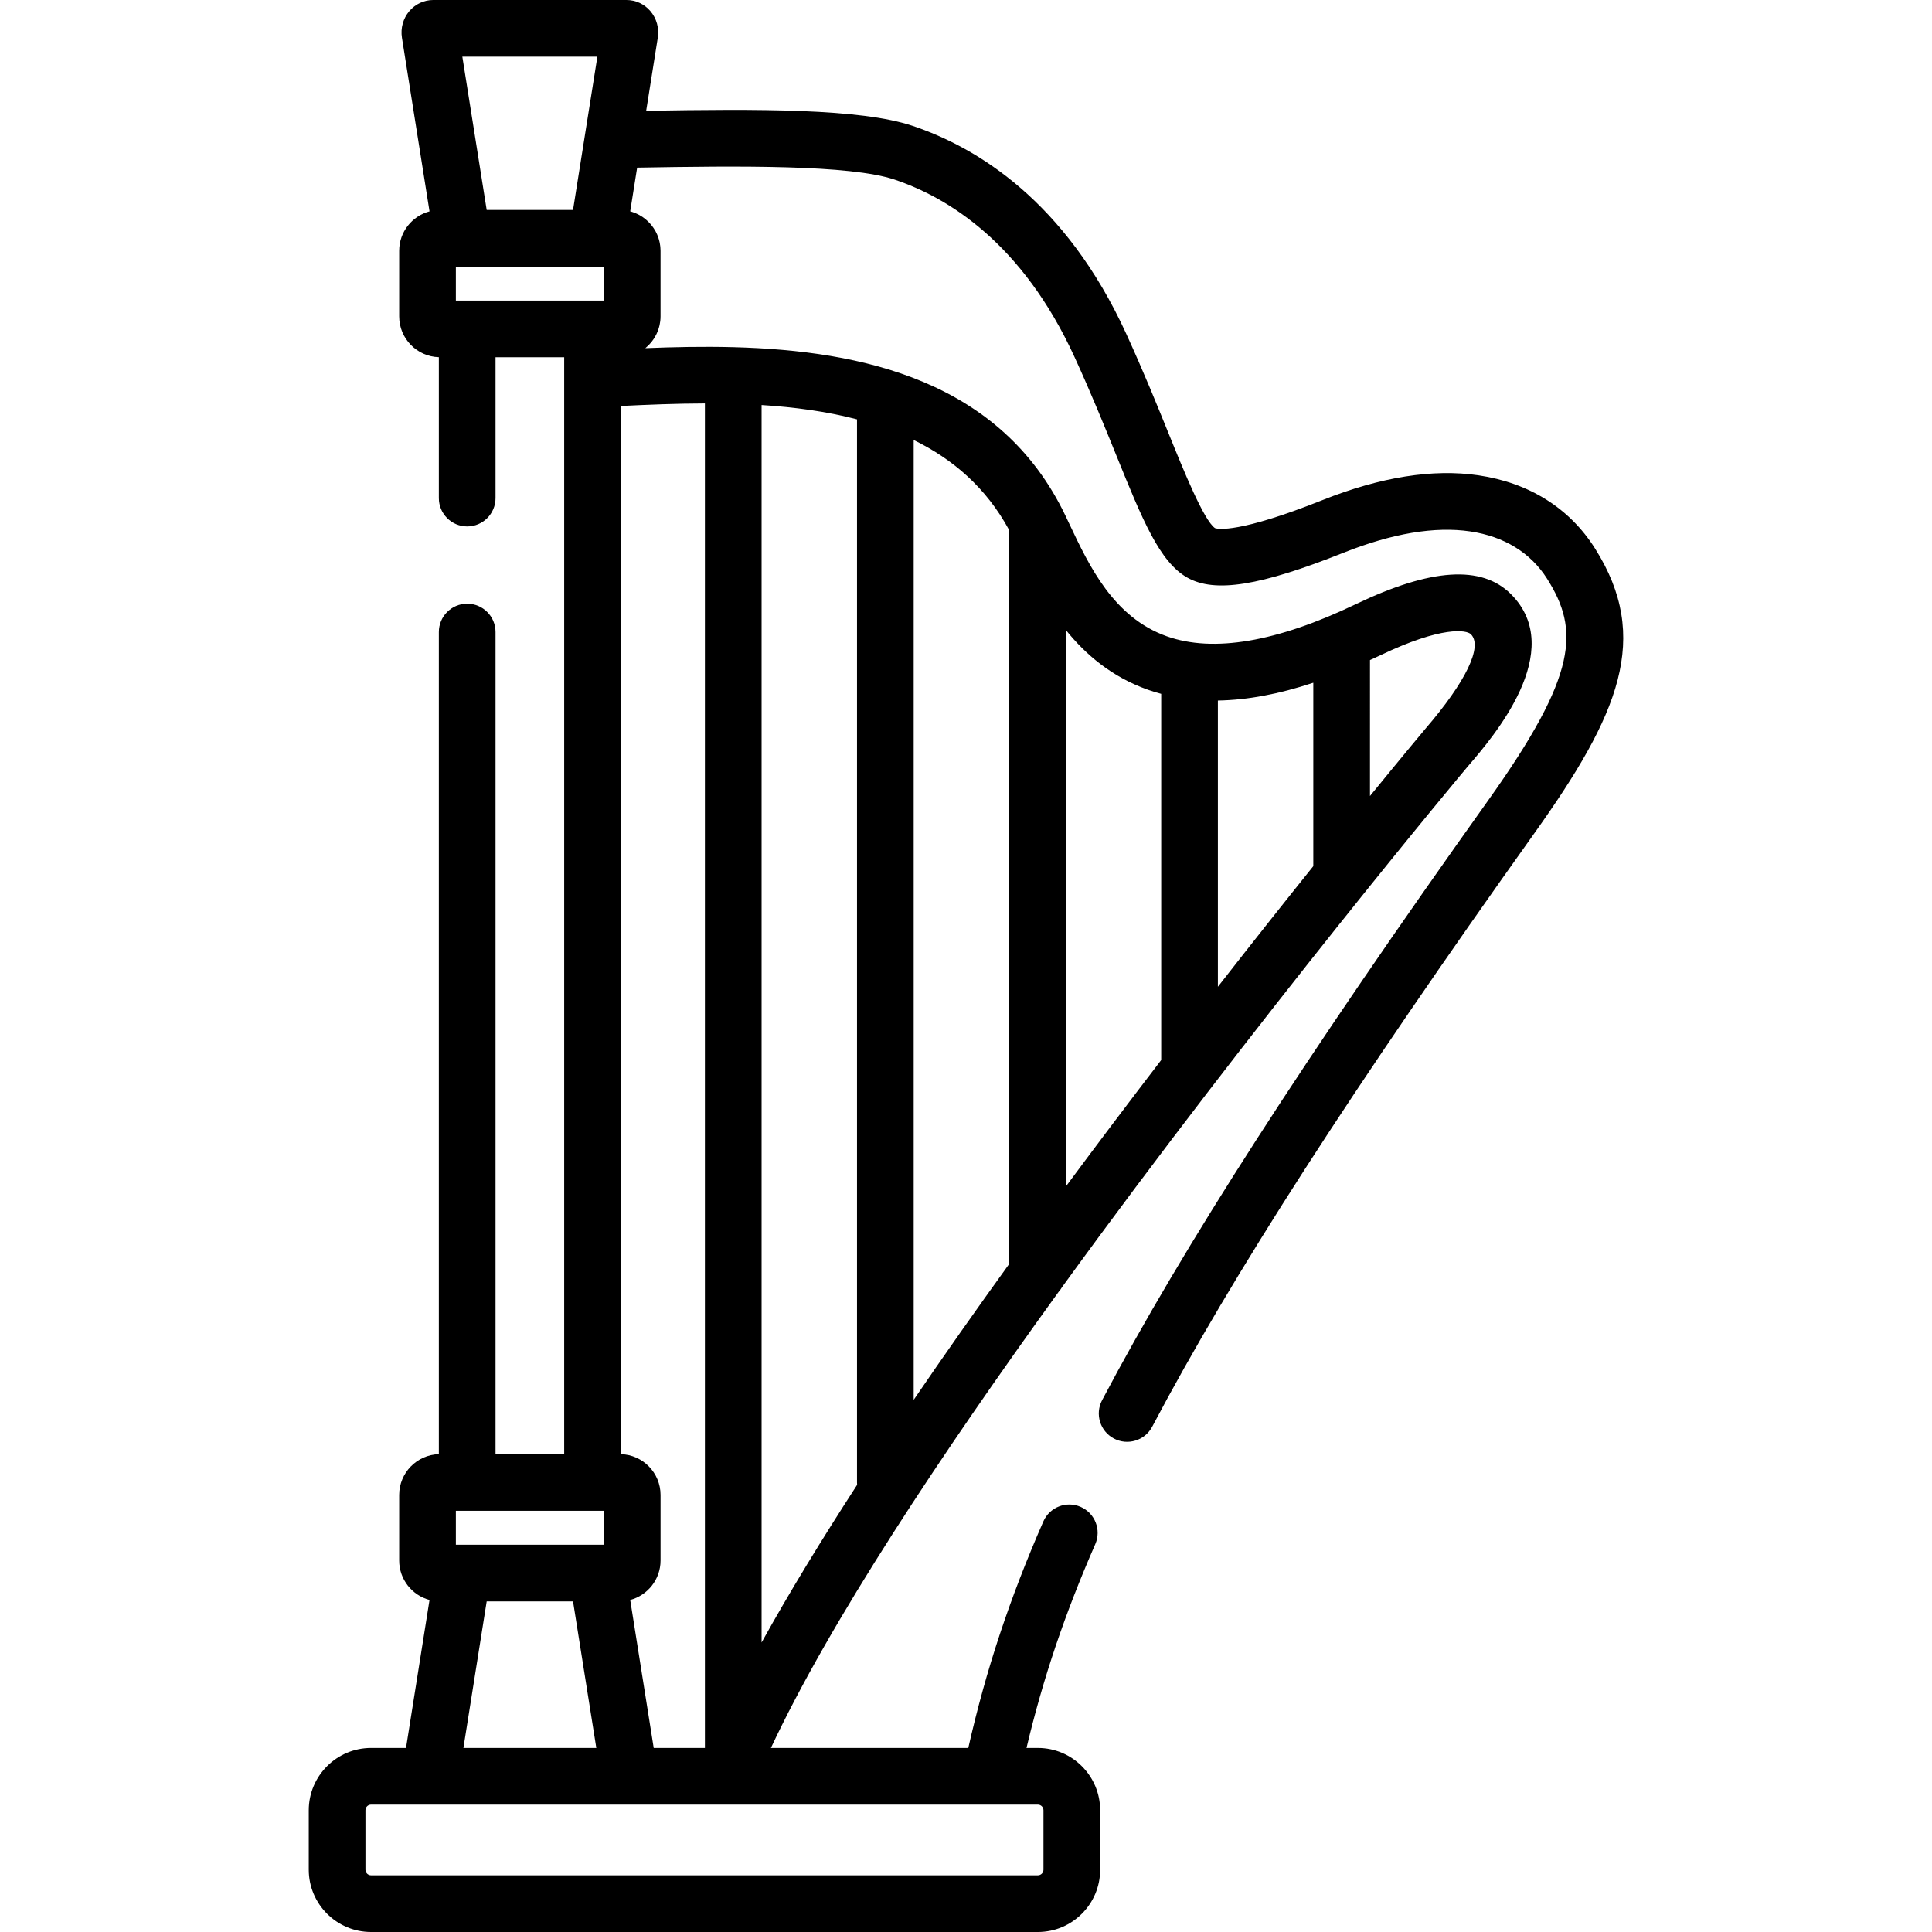 <?xml version="1.0" encoding="iso-8859-1"?>
<!-- Generator: Adobe Illustrator 19.0.0, SVG Export Plug-In . SVG Version: 6.00 Build 0)  -->
<svg version="1.1" id="Capa_1" xmlns="http://www.w3.org/2000/svg" xmlns:xlink="http://www.w3.org/1999/xlink" x="0px" y="0px"
	 viewBox="0 0 512 512" style="enable-background:new 0 0 512 512;" xml:space="preserve">
<g>
	<g>
		<path d="M422.682,145.325c-6.754-10.682-17.427-17.375-30.866-19.358c-12.047-1.777-25.966,0.434-41.367,6.572
			c-22.125,8.818-27.671,7.68-28.462,7.419c-2.966-2.062-8.318-15.269-12.244-24.961c-3.137-7.741-6.692-16.515-11.267-26.518
			c-16.14-35.289-39.716-49.46-56.652-55.134c-13.788-4.618-40.983-4.487-70.579-3.984L174.32,10
			c0.404-2.556-0.315-5.134-1.972-7.074C170.76,1.066,168.461,0,166.043,0h-51.247c-2.418,0-4.717,1.066-6.305,2.926
			c-1.657,1.939-2.375,4.517-1.971,7.079l7.308,46.011c-4.622,1.235-8.04,5.446-8.04,10.452v17.377
			c0,5.865,4.689,10.644,10.513,10.813v37.337c0,4.148,3.362,7.511,7.511,7.511c4.148,0,7.511-3.363,7.511-7.511V94.674h18.194
			v290.674h-18.194V167.494c0-4.148-3.362-7.511-7.511-7.511c-4.148,0-7.511,3.363-7.511,7.511v217.871
			c-5.824,0.169-10.513,4.949-10.513,10.813v17.377c0,5.005,3.418,9.216,8.039,10.452l-6.228,39.22h-9.265
			c-9.104,0-16.51,7.406-16.51,16.509v15.755c0,9.103,7.406,16.509,16.51,16.509h176.707c9.104,0,16.51-7.406,16.51-16.509v-15.755
			c0-9.103-7.406-16.509-16.51-16.509h-3.01c4.411-18.563,10.159-35.559,18.224-53.998c1.662-3.8-0.072-8.228-3.873-9.891
			c-3.803-1.661-8.228,0.073-9.891,3.872c-8.939,20.442-15.165,39.194-19.886,60.017h-52.303
			c15.637-33.422,45.226-78.017,76.22-120.839c0.35-0.391,0.661-0.817,0.924-1.275c51.608-71.183,106.756-137.104,107.656-138.148
			c6.507-7.549,26.308-30.522,11.315-45.516c-7.752-7.752-21.208-6.876-41.139,2.676c-20.899,10.018-37.747,12.876-50.072,8.497
			c-14.132-5.022-20.587-18.699-25.774-29.689c-0.366-0.776-0.721-1.529-1.069-2.256c-17.116-35.811-53.869-43.752-87.863-44.667
			c-0.061-0.001-0.121-0.009-0.182-0.009c-0.017,0-0.033,0.002-0.05,0.003c-8.002-0.208-15.849-0.03-23.247,0.264
			c0.012-0.01,0.022-0.021,0.033-0.03c0.292-0.238,0.572-0.489,0.837-0.755c0.029-0.029,0.055-0.062,0.084-0.092
			c0.231-0.237,0.452-0.483,0.66-0.74c0.078-0.096,0.147-0.197,0.221-0.295c0.151-0.2,0.299-0.402,0.436-0.612
			c0.078-0.12,0.15-0.244,0.223-0.367c0.119-0.2,0.234-0.402,0.341-0.61c0.069-0.134,0.133-0.271,0.197-0.408
			c0.096-0.208,0.185-0.419,0.267-0.634c0.055-0.143,0.109-0.285,0.158-0.43c0.075-0.223,0.139-0.45,0.2-0.679
			c0.038-0.144,0.079-0.286,0.111-0.432c0.056-0.254,0.097-0.512,0.135-0.773c0.018-0.126,0.044-0.25,0.058-0.378
			c0.043-0.39,0.068-0.786,0.068-1.187V66.468c0-0.347-0.02-0.688-0.052-1.027c-0.01-0.109-0.028-0.216-0.042-0.324
			c-0.029-0.229-0.061-0.456-0.104-0.681c-0.023-0.122-0.051-0.243-0.078-0.364c-0.047-0.208-0.1-0.414-0.159-0.617
			c-0.035-0.12-0.07-0.239-0.109-0.357c-0.068-0.208-0.145-0.413-0.226-0.616c-0.041-0.103-0.079-0.207-0.122-0.308
			c-0.112-0.258-0.234-0.509-0.365-0.756c-0.021-0.04-0.039-0.082-0.06-0.121c-0.155-0.284-0.324-0.559-0.503-0.827
			c-0.054-0.082-0.114-0.159-0.171-0.238c-0.13-0.184-0.264-0.366-0.405-0.542c-0.075-0.093-0.154-0.183-0.232-0.274
			c-0.134-0.156-0.273-0.309-0.416-0.457c-0.085-0.088-0.171-0.175-0.259-0.26c-0.151-0.147-0.308-0.288-0.468-0.426
			c-0.086-0.074-0.169-0.149-0.257-0.221c-0.197-0.16-0.402-0.311-0.61-0.457c-0.056-0.039-0.109-0.082-0.166-0.121
			c-0.267-0.18-0.544-0.347-0.827-0.503c-0.077-0.042-0.158-0.079-0.237-0.119c-0.21-0.109-0.422-0.213-0.64-0.309
			c-0.109-0.048-0.221-0.09-0.332-0.135c-0.195-0.078-0.393-0.151-0.593-0.218c-0.12-0.04-0.241-0.077-0.362-0.113
			c-0.082-0.024-0.161-0.054-0.244-0.076l1.096-6.904l0.742-4.674c27.051-0.472,56.417-0.784,68.2,3.163
			c14.117,4.729,33.863,16.746,47.763,47.138c4.437,9.703,7.926,18.314,11.017,25.941c6.896,17.02,11.452,28.264,18.832,32.413
			c7.313,4.113,19.291,2.202,41.345-6.587c12.91-5.145,24.22-7.053,33.614-5.665c8.978,1.324,16.019,5.655,20.362,12.525
			c8.546,13.517,8.322,25.208-15.598,58.752c-48.422,67.904-80.936,118.42-102.324,158.977c-1.935,3.669-0.529,8.212,3.14,10.147
			c3.666,1.936,8.212,0.53,10.146-3.14c21.067-39.948,53.246-89.919,101.268-157.262
			C429.047,189.373,437.689,169.061,422.682,145.325z M363.059,174.925L363.059,174.925c0.903-0.415,1.798-0.816,2.714-1.255
			c16.427-7.874,22.911-6.711,24.022-5.6c3.213,3.213-1.3,12.591-12.07,25.087c-0.279,0.324-5.734,6.84-14.666,17.797V174.925z
			 M322.751,185.644c7.74-0.126,16.137-1.679,25.286-4.715v48.61c-7.503,9.359-16.074,20.16-25.286,31.966V185.644z
			 M282.444,166.933c5.274,6.558,12.211,12.46,21.733,15.844c1.164,0.414,2.352,0.771,3.553,1.097v97.049
			c-8.218,10.718-16.73,21.982-25.286,33.534V166.933z M158.312,15.021l-6.452,40.617h-22.882l-6.452-40.617H158.312z
			 M120.81,79.653V70.66h39.22v8.993H120.81z M120.81,400.37h39.22v8.993h-39.22V400.37z M158.03,463.227h-35.22l6.168-38.842
			h22.883L158.03,463.227z M242.136,116.606c10.388,5.071,19.217,12.649,25.286,23.842v194.545
			c-8.625,11.947-17.141,24.031-25.286,35.982V116.606z M201.829,107.339c8.646,0.543,17.212,1.679,25.286,3.793V392.86
			c0,0.215,0.014,0.427,0.032,0.637c-9.452,14.581-18.06,28.683-25.318,41.783V107.339z M275.042,478.248
			c0.821,0,1.488,0.667,1.488,1.488v15.755c0,0.821-0.668,1.488-1.488,1.488H98.334c-0.821,0-1.488-0.667-1.488-1.488v-15.755
			c0-0.821,0.668-1.488,1.488-1.488H275.042z M186.808,106.919v356.307H173.24l-6.228-39.219c4.622-1.235,8.04-5.446,8.04-10.452
			v-17.377c0-5.865-4.689-10.644-10.513-10.813V107.592C171.644,107.249,179.163,106.936,186.808,106.919z"/>
	</g>
</g>
<g>
</g>
<g>
</g>
<g>
</g>
<g>
</g>
<g>
</g>
<g>
</g>
<g>
</g>
<g>
</g>
<g>
</g>
<g>
</g>
<g>
</g>
<g>
</g>
<g>
</g>
<g>
</g>
<g>
</g>
</svg>
